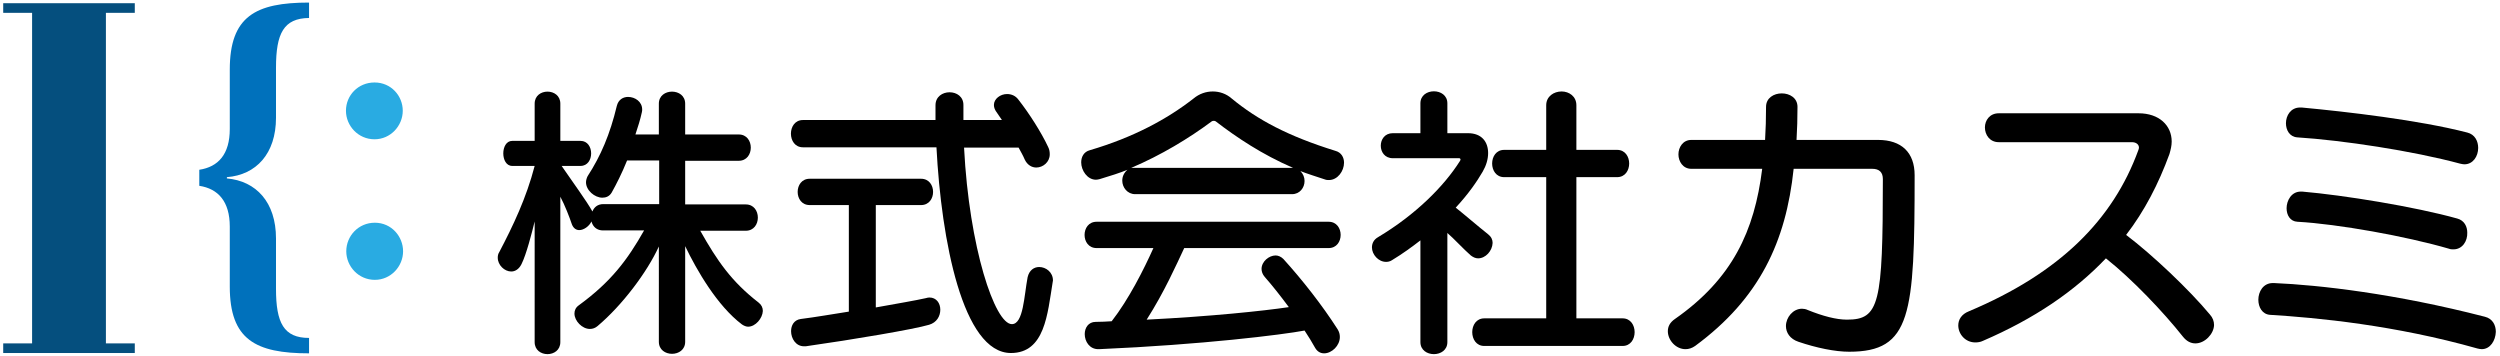 <?xml version="1.0" encoding="utf-8"?>
<!-- Generator: Adobe Illustrator 26.2.1, SVG Export Plug-In . SVG Version: 6.00 Build 0)  -->
<svg version="1.1" id="レイヤー_1" xmlns="http://www.w3.org/2000/svg" xmlns:xlink="http://www.w3.org/1999/xlink" x="0px"
	 y="0px" viewBox="0 0 779 111" style="enable-background:new 0 0 779 111;" xml:space="preserve">
<style type="text/css">
	.st0{fill:#0071BC;}
	.st1{fill:#29ABE2;}
	.st2{fill:#054F7E;}
</style>
<g>
	<path d="M233.1,101.8c-0.6,0-1.3-0.3-1.9-0.7c-7.7-5.8-14.1-16.9-17.7-24.4v29.8c0,5-8.2,5-8.2,0V76.8
		c-3.7,8.1-11.5,18.4-19.1,24.8c-0.7,0.6-1.5,0.9-2.4,0.9c-2.4,0-4.8-2.5-4.8-4.8c0-1,0.4-1.9,1.4-2.6c10-7.3,15.1-14.1,20.3-23.3
		h-12.8c-1.5,0-2.6-0.7-3.2-1.8c-0.2-0.4-0.3-0.6-0.4-1c-0.7,1.5-2.4,2.7-3.8,2.7c-0.9,0-1.8-0.5-2.3-1.8c-0.7-2.1-2.2-6-3.6-8.6
		v45.3c0,5-8,5-8,0V69c-0.9,3.7-2.6,10.3-4.1,13.3c-0.8,1.6-2,2.3-3.2,2.3c-2.1,0-4.2-2-4.2-4.3c0-0.6,0.1-1.2,0.5-1.8
		c4.3-8.2,8.4-16.8,11-26.8h-7c-3.7,0-3.7-7.8,0-7.8h7V32.3c0-5,8-5,8,0v11.6h6.3c4.4,0,4.4,7.8,0,7.8H175
		c3.9,5.7,7.7,10.8,9.6,14.2c0.5-1.3,1.6-2.3,3.4-2.3h17.4V50h-10c-1.6,4-3.4,7.5-4.8,10c-0.7,1.2-1.8,1.6-2.9,1.6
		c-2.4,0-5.1-2.3-5.1-4.8c0-0.6,0.2-1.3,0.5-1.9c4.1-6.3,7-13.1,9.1-21.9c0.5-2,2-2.8,3.5-2.8c2.2,0,4.4,1.5,4.4,3.9
		c0,0.3,0,0.5-0.1,0.9c-0.5,2.3-1.2,4.5-2,6.9h7.3v-9.6c0-5,8.2-5,8.2,0v9.6h16.7c5,0,5,8.2,0,8.2h-16.7v13.6h18.9c5,0,5,8.2,0,8.2
		h-14.2c5.3,9.4,9.7,15.8,18.2,22.4c0.9,0.7,1.3,1.6,1.3,2.6C237.6,99.2,235.4,101.8,233.1,101.8z"/>
	<path d="M289.5,101.2c-4.7,1.4-23.6,4.6-38.4,6.7c-0.2,0-0.5,0-0.6,0c-2.5,0-4-2.4-4-4.7c0-1.8,0.9-3.5,3-3.8
		c4.8-0.6,9.8-1.5,15-2.3V63.9h-12.2c-5,0-5-8.2,0-8.2H287c5,0,5,8.2,0,8.2h-14.1v31.9c6.7-1.2,12.5-2.2,15.6-2.9
		c0.4-0.1,0.7-0.2,1.1-0.2c2.2,0,3.4,1.8,3.4,3.8C293,98.5,291.9,100.5,289.5,101.2z M328,88c-1.6,9.8-2.4,22-13,22
		c-15,0-21.7-35.1-23.2-64.1h-41.6c-5,0-5-8.5,0-8.5h41.3c0-0.5,0-1.1,0-1.5c0-1.1,0-2.1,0-3.1c0-5.4,8.8-5.4,8.7,0c0,1.6,0,3,0,4.6
		h12c-0.5-0.7-1-1.5-1.5-2.2c-0.7-0.9-1-1.7-1-2.5c0-1.9,2-3.4,4.1-3.4c1.3,0,2.6,0.5,3.5,1.7c3.3,4.2,7.1,10.1,9.3,14.8
		c0.4,0.8,0.5,1.5,0.5,2.3c0,2.4-2.1,4.1-4.2,4.1c-1.4,0-2.8-0.8-3.6-2.5c-0.5-1.2-1.2-2.4-1.9-3.7h-17c1.6,31.2,9.6,55,14.9,55
		c3.6,0,3.8-8.8,4.9-14.6c0.5-2.2,2-3.2,3.6-3.2c2.1,0,4.3,1.6,4.3,4.2C328.1,87.6,328,87.8,328,88z"/>
	<path d="M414.1,56.1c-0.4,0-0.8,0-1.3-0.2c-1.5-0.5-6.2-2-7.6-2.6c0.9,0.9,1.3,2,1.3,3.1c0,2.1-1.5,4.1-3.9,4.1h-48.9
		c-2.4,0-4-2.1-4-4.2c0-1.3,0.5-2.4,1.6-3.4c-2.1,0.9-5.6,2-8.6,2.9c-0.4,0.1-0.8,0.2-1.2,0.2c-2.7,0-4.6-2.9-4.6-5.4
		c0-1.7,0.8-3.3,2.7-3.8c13.6-4,24.1-9.7,32.3-16.1c1.8-1.5,3.9-2.2,6-2.2c2.1,0,4.2,0.7,5.9,2.2c8,6.6,17.5,11.7,32.3,16.3
		c1.9,0.5,2.7,2.1,2.7,3.7C418.8,53.3,416.8,56.1,414.1,56.1z M412.6,110.1c-1.1,0-2.1-0.5-2.8-1.7c-1-1.8-2.1-3.6-3.3-5.4
		c-6.9,1.3-31.8,4.4-64,5.8c-0.1,0-0.2,0-0.3,0c-2.7,0-4.2-2.4-4.2-4.7c0-1.9,1.1-3.8,3.4-3.8c1.7,0,3.4-0.1,5-0.2
		c5.3-6.8,10-16.1,13-22.8h-17.7c-5,0-5-8.2,0-8.2h72.3c5,0,5,8.2,0,8.2h-45c-2.4,5.1-6.2,13.7-11.7,22.3c20-1,36.2-2.7,44.3-3.9
		c-2.6-3.5-5.2-6.8-7.5-9.4c-0.7-0.8-1-1.7-1-2.5c0-2.3,2.3-4.2,4.4-4.2c0.8,0,1.7,0.4,2.4,1.1c5.9,6.5,12.1,14.4,16.9,21.9
		c0.5,0.8,0.7,1.6,0.7,2.4C417.5,107.7,415,110.1,412.6,110.1z M378.8,37.8c-0.3-0.2-0.9-0.2-1.2,0c-7.1,5.3-15.9,10.6-25.1,14.5
		h50.4C393.2,48.1,385.3,42.8,378.8,37.8z"/>
	<path d="M460.6,80.5c-0.8,0-1.5-0.3-2.3-0.9c-2.2-1.9-5.4-5.4-7.3-7v34c0,5-8.4,5-8.4,0V74.9c-2.7,2.1-5.6,4.2-8.9,6.2
		c-0.6,0.4-1.3,0.5-1.8,0.5c-2.4,0-4.4-2.3-4.4-4.5c0-1.2,0.5-2.4,1.9-3.2c11.7-7,20.5-15.8,25.5-23.7c0.1-0.2,0.2-0.3,0.2-0.5
		c0-0.2-0.2-0.4-0.4-0.4H434c-5,0-5-7.8,0-7.8h8.6v-9.3c0-5,8.4-5,8.4,0v9.3h6.4c4.4,0,6.3,2.8,6.3,6.2c0,1.9-0.6,3.9-1.7,5.8
		c-1.8,3.1-4.5,7-8.4,11.2c2.3,1.8,7.3,6.1,10.1,8.3c1,0.8,1.4,1.7,1.4,2.7C465,78.2,462.9,80.5,460.6,80.5z M462.5,107.8
		c-5,0-5-8.6,0-8.6h19.3v-44h-13.1c-5,0-5-8.5,0-8.5h13.1V32.8c0-2.8,2.4-4.3,4.8-4.3c2.3,0,4.6,1.5,4.6,4.3v13.9h12.7
		c5,0,5,8.5,0,8.5h-12.7v44h14.4c5,0,5,8.6,0,8.6H462.5z"/>
	<path d="M576.2,109.6c-4.4,0-10.2-1.2-15.8-3.1c-2.7-0.9-3.9-2.9-3.9-4.9c0-2.7,2.2-5.4,5-5.4c0.5,0,1.2,0.1,1.8,0.4
		c4.7,1.9,8.9,3,12.2,3c10.1,0,11.2-4.8,11.2-43.8c0-2.1-1.1-3.2-3.3-3.2h-24.5c-2.4,22.7-10.6,40.4-30.7,55.2c-1,0.7-2,1-3,1
		c-3,0-5.5-2.8-5.5-5.6c0-1.4,0.6-2.7,2.2-3.8c17.9-12.5,24.8-27.4,27.2-46.8h-22.1c-2.6,0-4-2.3-4-4.5s1.4-4.5,4-4.5H550
		c0.2-3.3,0.3-6.7,0.3-10.3c0-5.6,9.8-5.6,9.8,0c0,3.5-0.1,7-0.3,10.3h25.4c7.3,0,11.4,3.9,11.4,11
		C596.6,98.2,595.5,109.6,576.2,109.6z"/>
	<path d="M684.1,107c-1.4,0-2.7-0.6-3.9-2.1c-6.1-7.7-15.8-17.9-24-24.4c-9.8,10.3-22.3,18.8-38.3,25.7c-0.8,0.4-1.7,0.5-2.4,0.5
		c-3.1,0-5.3-2.6-5.3-5.3c0-1.8,1-3.5,3.3-4.4c28.3-11.9,44.9-28.5,52.8-50.2c0.1-0.3,0.2-0.5,0.2-0.8c0-1-0.9-1.7-2.2-1.7h-41.5
		c-2.8,0-4.3-2.3-4.3-4.6c0-2.2,1.5-4.4,4.3-4.4h43.6c6.4,0,10.3,3.8,10.3,8.8c0,1.3-0.3,2.5-0.7,3.9c-3.4,9.3-7.8,17.8-13.5,25.2
		c8.2,6.2,19.7,17.1,26.1,24.8c0.9,1,1.3,2.1,1.3,3.3C689.8,104.1,687,107,684.1,107z"/>
	<path d="M773.3,108.8c-0.4,0-0.8-0.1-1.3-0.2c-25.8-7.3-50-9.6-64.7-10.5c-2.4-0.2-3.6-2.4-3.6-4.7c0-2.5,1.5-5.2,4.5-5.2
		c0.2,0,0.3,0,0.4,0c14.1,0.6,37.8,3.3,65.7,10.5c2.4,0.6,3.4,2.6,3.4,4.7C777.6,106.1,776,108.8,773.3,108.8z M767.9,51.2
		c-0.4,0-0.8-0.1-1.3-0.2c-14.8-4-36.7-7.3-50.8-8.2c-2.4-0.2-3.5-2.3-3.5-4.4c0-2.4,1.5-4.9,4.4-4.9c0.1,0,0.3,0,0.5,0
		c13.9,1.3,36.5,3.9,51.6,7.8c2.4,0.6,3.4,2.7,3.4,4.8C772.2,48.7,770.6,51.2,767.9,51.2z M764.5,77.7c-0.5,0-0.9,0-1.4-0.2
		c-13.4-3.9-34.6-7.7-47.2-8.4c-2.3-0.1-3.4-2.1-3.4-4.2c0-2.4,1.5-5.2,4.4-5.2c0.1,0,0.3,0,0.5,0c12.8,1.1,35.1,4.7,48.3,8.4
		c2.2,0.6,3.1,2.5,3.1,4.4C768.9,75.1,767.3,77.7,764.5,77.7z"/>
</g>
<g>
	<g>
		<path class="st0" d="M70.7,55.6C79.8,56.4,86,63,86,74.3V90c0,10.6,2.4,15.3,10.3,15.3v4.8c-16.7,0-24.7-4.3-24.7-20.8V70.6
			c0-7.8-3.6-11.8-9.5-12.7v-5c5.9-0.9,9.5-4.8,9.5-12.7V21.7c0-16.6,8-20.9,24.7-20.9v4.8C88.4,5.7,86,10.4,86,21.1v15.6
			c0,11.2-6.2,17.8-15.3,18.5V55.6z"/>
	</g>
</g>
<g>
	<g>
		<path class="st1" d="M125.5,34.5c0,4.7-3.8,8.9-8.8,8.9c-5.1,0-8.9-4.2-8.9-8.9c0-4.8,3.8-8.8,8.9-8.8
			C121.9,25.7,125.5,29.9,125.5,34.5z M125.6,78.3c0,4.7-3.8,8.9-8.8,8.9c-5.1,0-8.9-4.2-8.9-8.9c0-4.8,3.8-8.9,8.9-8.9
			C122,69.4,125.6,73.7,125.6,78.3z"/>
	</g>
</g>
<g>
</g>
<polygon class="st2" points="42,4 42,1 1,1 1,4 10,4 10,107 1,107 1,110 10,110 33,110 42,110 42,107 33,107 33,4 "/>
</svg>
